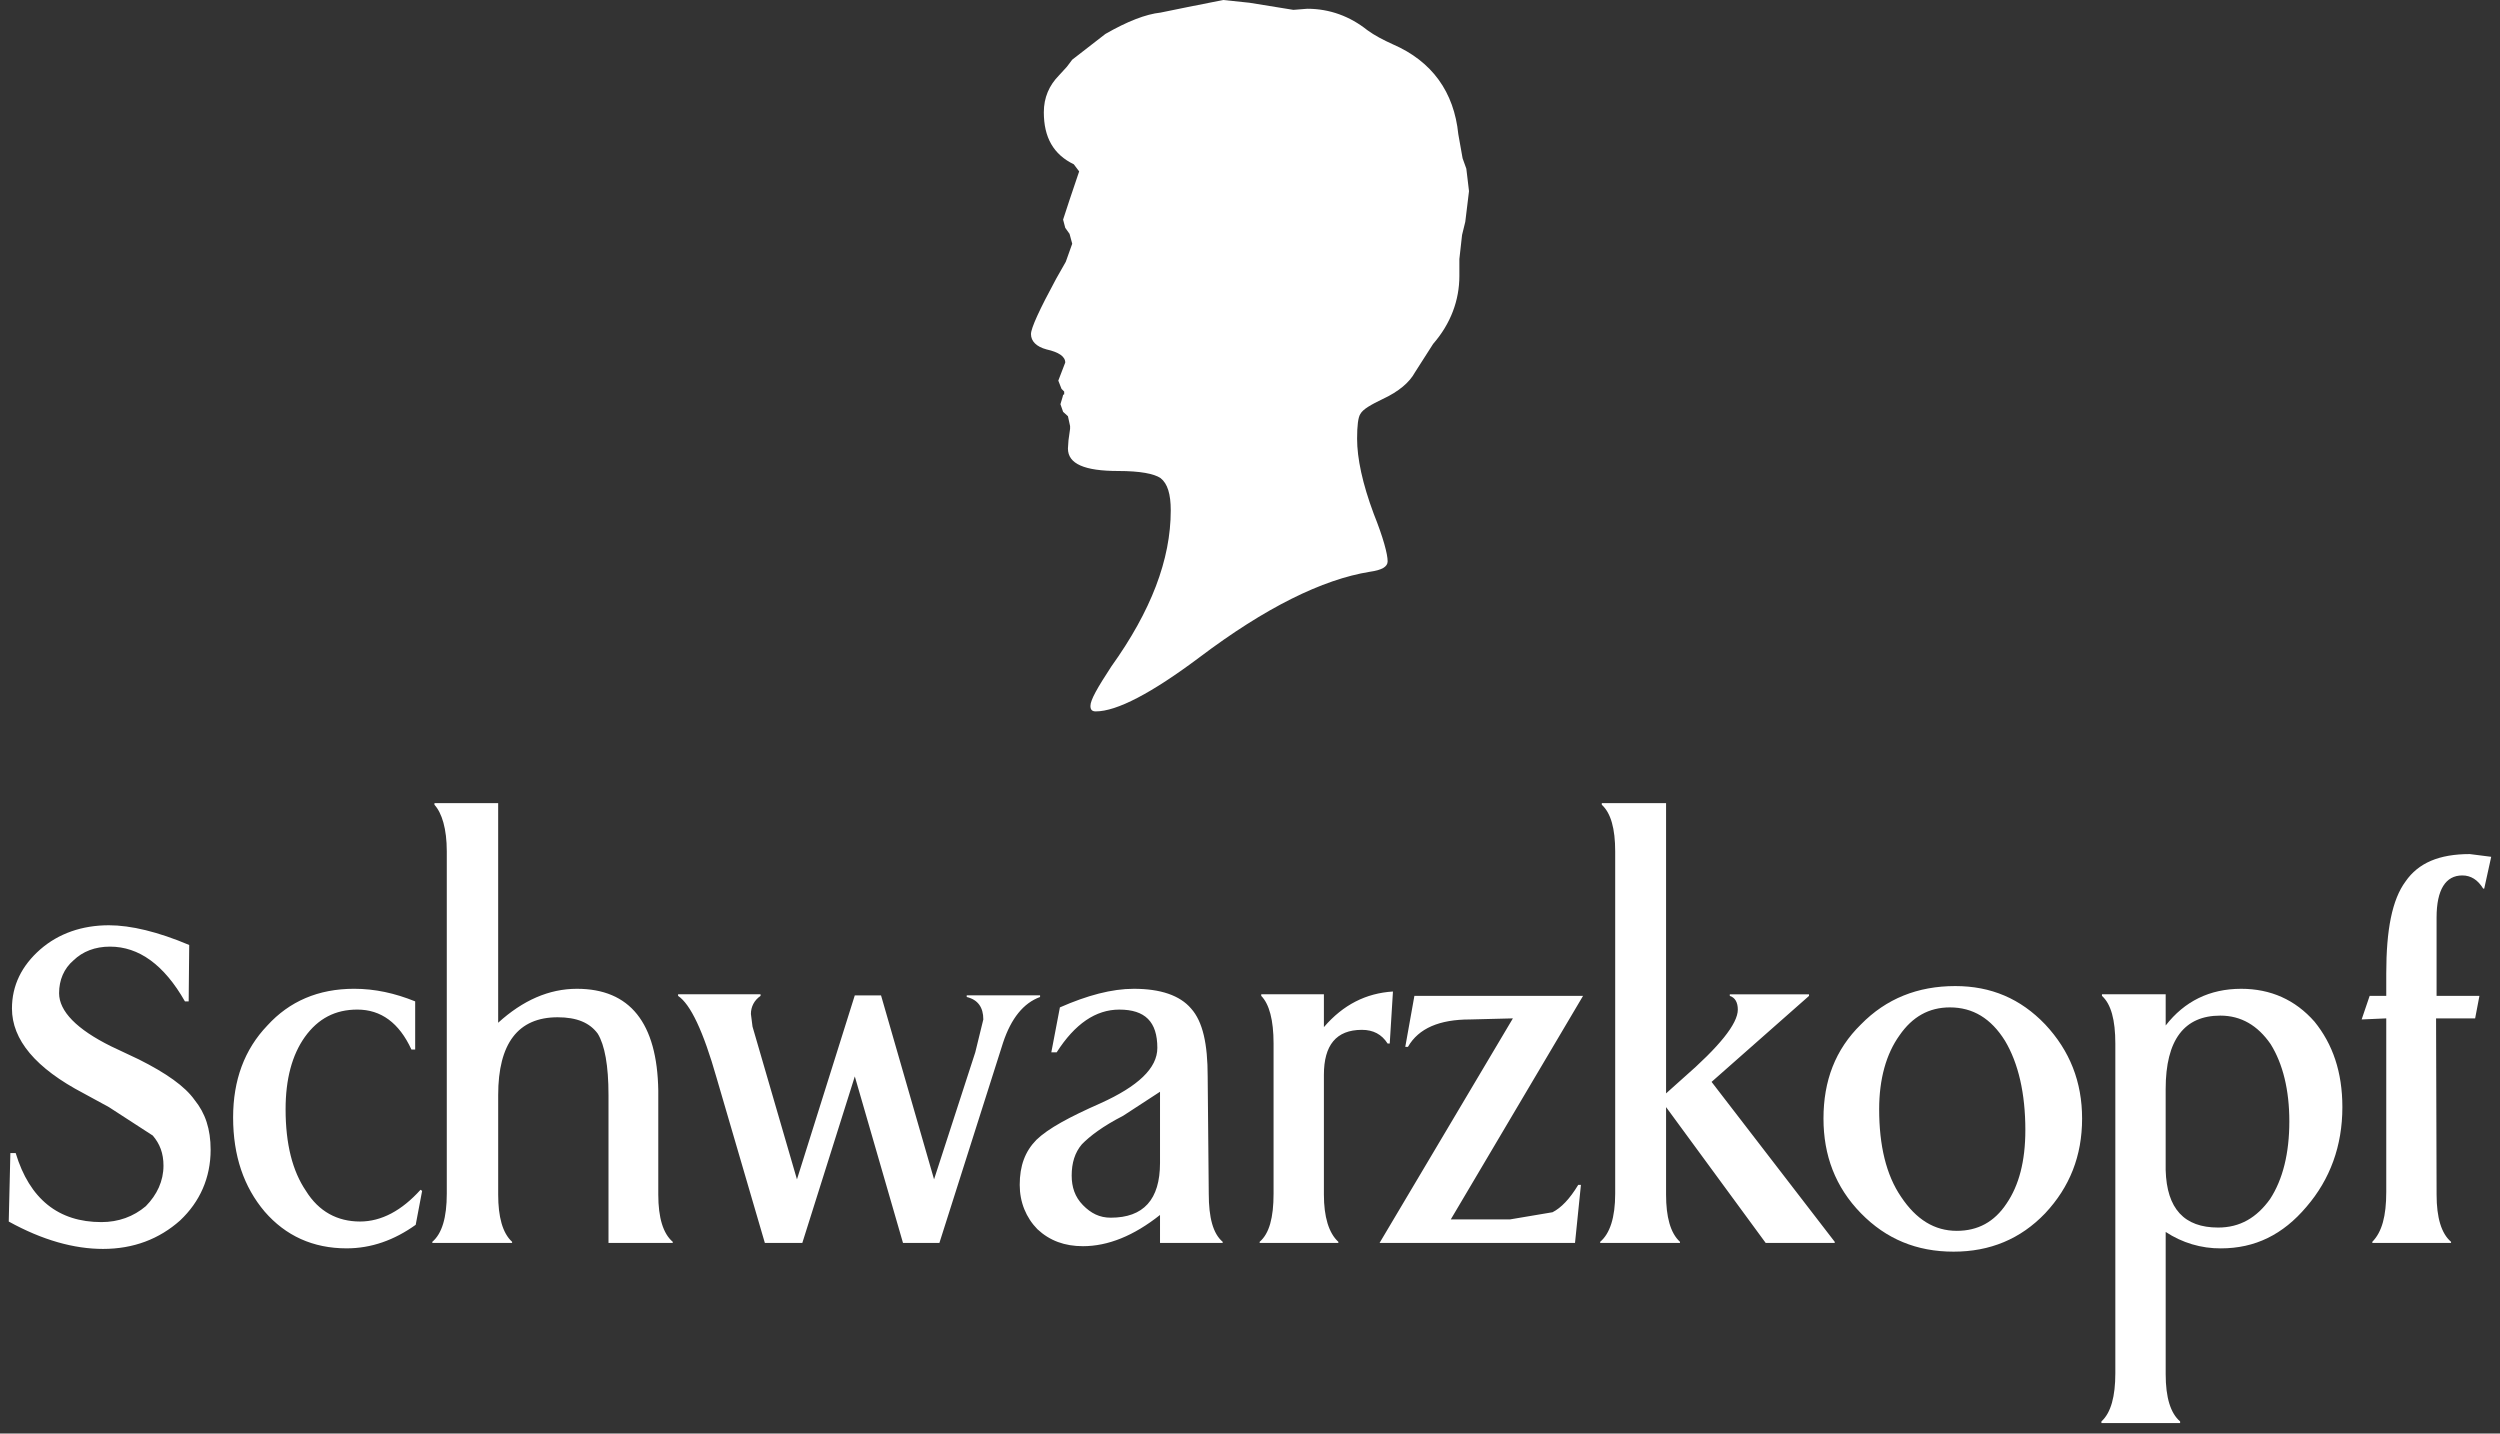 <svg xmlns="http://www.w3.org/2000/svg" width="143" height="82" viewBox="0 0 143 82" fill="none"><rect x="0" y="0" width="143" height="82" fill="#333333" stroke="none"/><path fill-rule="evenodd" clip-rule="evenodd" d="M61.422 9.398L61.728 9.805L61.178 11.434L60.809 12.562L60.932 13.031L61.178 13.376L61.331 13.941L60.963 14.974L60.412 15.945C59.463 17.699 58.972 18.764 58.972 19.109C58.972 19.516 59.279 19.83 59.86 19.986C60.564 20.143 60.932 20.393 60.932 20.737L60.535 21.771L60.718 22.242L60.872 22.398V22.555L60.81 22.586L60.779 22.712L60.657 23.12L60.81 23.557L61.086 23.808L61.209 24.372V24.528L61.117 25.187L61.086 25.656C61.086 26.534 62.035 26.941 63.965 26.941C65.221 26.941 66.018 27.098 66.385 27.348C66.783 27.661 66.967 28.256 66.967 29.195C66.967 32.014 65.834 34.959 63.568 38.123C62.771 39.344 62.373 40.034 62.373 40.379C62.373 40.598 62.465 40.692 62.679 40.692C63.874 40.692 65.865 39.658 68.622 37.59C72.358 34.771 75.636 33.142 78.362 32.704C79.035 32.61 79.373 32.422 79.373 32.108C79.373 31.701 79.127 30.762 78.575 29.383C77.933 27.66 77.626 26.219 77.626 25.092C77.626 24.34 77.687 23.87 77.81 23.682C77.963 23.401 78.422 23.15 79.065 22.837C80.016 22.398 80.628 21.866 80.933 21.302L81.975 19.672C82.986 18.513 83.476 17.166 83.476 15.788V14.817L83.63 13.439L83.814 12.687L84.027 10.933L83.874 9.649L83.66 9.053L83.415 7.675C83.171 5.263 81.915 3.509 79.678 2.538C79.126 2.287 78.637 2.036 78.209 1.723C77.227 0.94 76.064 0.501 74.777 0.501L73.981 0.564L71.469 0.157L69.969 0L67.917 0.407L66.385 0.72C65.527 0.814 64.486 1.221 63.23 1.941L61.331 3.414L61.024 3.821L60.565 4.322C60.014 4.886 59.707 5.576 59.707 6.421C59.707 7.863 60.258 8.834 61.422 9.398ZM6.228 52.925C4.696 52.925 3.349 53.395 2.307 54.303C1.235 55.243 0.684 56.371 0.684 57.686C0.684 59.471 2.031 61.1 4.788 62.541L6.227 63.325L8.739 64.954C9.137 65.423 9.351 65.956 9.351 66.676C9.351 67.554 8.984 68.338 8.34 68.994C7.636 69.59 6.778 69.904 5.798 69.904C3.348 69.904 1.693 68.588 0.897 65.956H0.593L0.5 69.872C2.43 70.938 4.237 71.438 5.891 71.438C7.638 71.438 9.108 70.874 10.302 69.81C11.435 68.744 12.048 67.366 12.048 65.768C12.048 64.578 11.742 63.67 11.13 62.917C10.578 62.135 9.506 61.383 7.944 60.599L6.351 59.847C4.391 58.877 3.38 57.843 3.38 56.809C3.38 56.057 3.656 55.4 4.207 54.929C4.728 54.428 5.432 54.147 6.29 54.147C7.943 54.147 9.383 55.181 10.578 57.279H10.792L10.823 54.053C9.046 53.301 7.484 52.925 6.228 52.925ZM23.748 60.035V57.279C22.584 56.809 21.45 56.558 20.256 56.558C18.203 56.558 16.55 57.279 15.294 58.657C13.977 60.034 13.334 61.789 13.334 63.919C13.334 66.112 13.946 67.897 15.141 69.307C16.336 70.684 17.898 71.406 19.827 71.406C21.236 71.406 22.552 70.937 23.778 70.059L24.146 68.117L24.054 68.055C22.982 69.245 21.819 69.871 20.593 69.871C19.306 69.871 18.235 69.307 17.499 68.117C16.733 66.989 16.336 65.454 16.336 63.448C16.336 61.726 16.703 60.348 17.438 59.314C18.204 58.25 19.184 57.748 20.44 57.748C21.788 57.748 22.829 58.5 23.534 60.034H23.748V60.035ZM24.851 46.034C25.279 46.504 25.556 47.41 25.556 48.697V68.276C25.556 69.652 25.279 70.562 24.729 71.032V71.094H29.292V71.032C28.741 70.531 28.496 69.591 28.496 68.338V62.636C28.496 59.691 29.629 58.188 31.896 58.188C32.998 58.188 33.733 58.501 34.193 59.128C34.592 59.786 34.806 60.946 34.806 62.636V71.094H38.481V71.032C37.93 70.563 37.654 69.653 37.654 68.338V62.386C37.593 58.501 36.031 56.559 32.998 56.559C31.405 56.559 29.905 57.218 28.495 58.501V45.939H24.851V46.034ZM50.395 56.935H48.894L45.586 67.46L43.044 58.721L42.952 57.999C42.952 57.593 43.136 57.217 43.504 56.965V56.873H38.786V56.965C39.491 57.435 40.226 58.971 40.992 61.665L43.749 71.094H45.893L48.895 61.571L51.651 71.094H53.734L57.379 59.629C57.839 58.251 58.543 57.373 59.492 57.028V56.934H55.296V57.028C55.94 57.184 56.246 57.623 56.246 58.312L55.786 60.192L53.428 67.458L50.395 56.935ZM84.088 58.313L86.538 58.251L78.912 71.094H90.091L90.429 67.774H90.275C89.785 68.588 89.295 69.089 88.805 69.34L86.385 69.748H82.986L90.55 56.965H80.903L80.382 59.879H80.535C81.147 58.813 82.342 58.313 84.088 58.313ZM91.622 46.034C92.144 46.504 92.389 47.41 92.389 48.697V68.276C92.389 69.652 92.084 70.562 91.53 71.032V71.094H96.095V71.032C95.543 70.531 95.299 69.591 95.299 68.338V63.326L100.996 71.094H104.946V71.032L97.902 61.884L103.476 56.966V56.874H98.944V56.966C99.249 57.06 99.403 57.342 99.403 57.75C99.403 58.564 98.33 59.88 96.278 61.666L95.299 62.542V45.94H91.622V46.034ZM141.272 48.853C139.526 48.853 138.333 49.354 137.597 50.419C136.831 51.453 136.494 53.176 136.494 55.681V56.965H135.544L135.086 58.313L136.494 58.251V68.181C136.494 69.559 136.249 70.467 135.697 71.031V71.094H140.2V71.031C139.648 70.562 139.373 69.652 139.373 68.337L139.343 58.251H141.578L141.823 56.965H139.372V52.486C139.372 50.888 139.892 50.075 140.843 50.075C141.333 50.075 141.731 50.325 142.037 50.827H142.098L142.497 49.009L141.272 48.853ZM72.143 56.965C72.602 57.435 72.848 58.343 72.848 59.691V68.276C72.848 69.652 72.602 70.562 72.052 71.032V71.094H76.554V71.032C76.002 70.531 75.727 69.591 75.727 68.338V61.477C75.727 59.785 76.431 58.907 77.901 58.907C78.545 58.907 79.034 59.159 79.372 59.691H79.493L79.677 56.715C78.145 56.809 76.829 57.467 75.727 58.751V56.873H72.143V56.965ZM64.025 57.749C65.495 57.749 66.2 58.439 66.2 59.941C66.2 61.101 65.097 62.135 62.953 63.105C61.177 63.889 59.952 64.547 59.278 65.203C58.635 65.862 58.328 66.675 58.328 67.774C58.328 68.776 58.696 69.652 59.339 70.31C60.044 70.97 60.902 71.282 61.943 71.282C63.382 71.282 64.853 70.686 66.353 69.496V71.094H69.937V71.032C69.385 70.563 69.141 69.653 69.141 68.276L69.079 61.571C69.079 59.723 68.804 58.439 68.13 57.687C67.487 56.935 66.384 56.559 64.853 56.559C63.597 56.559 62.188 56.935 60.626 57.623L60.135 60.194H60.441C61.483 58.563 62.678 57.749 64.025 57.749ZM66.353 62.448V66.52C66.353 68.62 65.404 69.652 63.536 69.652C62.893 69.652 62.403 69.402 61.943 68.932C61.483 68.462 61.3 67.898 61.3 67.241C61.3 66.519 61.483 65.925 61.882 65.455C62.341 64.985 63.077 64.421 64.24 63.825L66.353 62.448Z" fill="white"></path><path fill-rule="evenodd" clip-rule="evenodd" d="M116.983 58.595C115.575 57.124 113.89 56.403 111.838 56.403C109.695 56.403 107.888 57.124 106.448 58.595C104.977 60.035 104.303 61.821 104.303 63.983C104.303 66.081 104.978 67.898 106.448 69.401C107.887 70.873 109.633 71.595 111.745 71.595C113.828 71.595 115.575 70.873 116.983 69.401C118.392 67.897 119.096 66.113 119.096 63.983C119.097 61.883 118.393 60.099 116.983 58.595ZM111.532 57.623C112.848 57.623 113.889 58.252 114.687 59.535C115.452 60.819 115.85 62.542 115.85 64.64C115.85 66.426 115.483 67.804 114.778 68.838C114.074 69.904 113.124 70.404 111.929 70.404C110.643 70.404 109.602 69.748 108.744 68.462C107.887 67.21 107.488 65.518 107.488 63.45C107.488 61.727 107.887 60.288 108.652 59.222C109.387 58.157 110.338 57.623 111.532 57.623ZM132.39 58.439C131.289 57.185 129.879 56.559 128.195 56.559C126.388 56.559 124.949 57.279 123.877 58.657V56.872H120.232V56.965C120.752 57.434 120.997 58.342 120.997 59.691V78.548C120.997 79.864 120.752 80.804 120.201 81.306V81.398H124.703V81.306C124.151 80.836 123.877 79.928 123.877 78.612V70.467C124.817 71.088 125.913 71.415 127.032 71.407C128.991 71.407 130.584 70.623 131.932 69.026C133.28 67.459 133.984 65.549 133.984 63.325C133.983 61.319 133.432 59.723 132.39 58.439ZM127 58.093C128.194 58.093 129.143 58.657 129.879 59.723C130.583 60.851 130.95 62.354 130.95 64.139C130.95 65.956 130.583 67.459 129.847 68.587C129.082 69.651 128.132 70.216 126.877 70.216C124.948 70.216 123.937 69.151 123.876 66.927V62.291C123.876 59.472 124.948 58.093 127 58.093Z" fill="white"></path></svg>